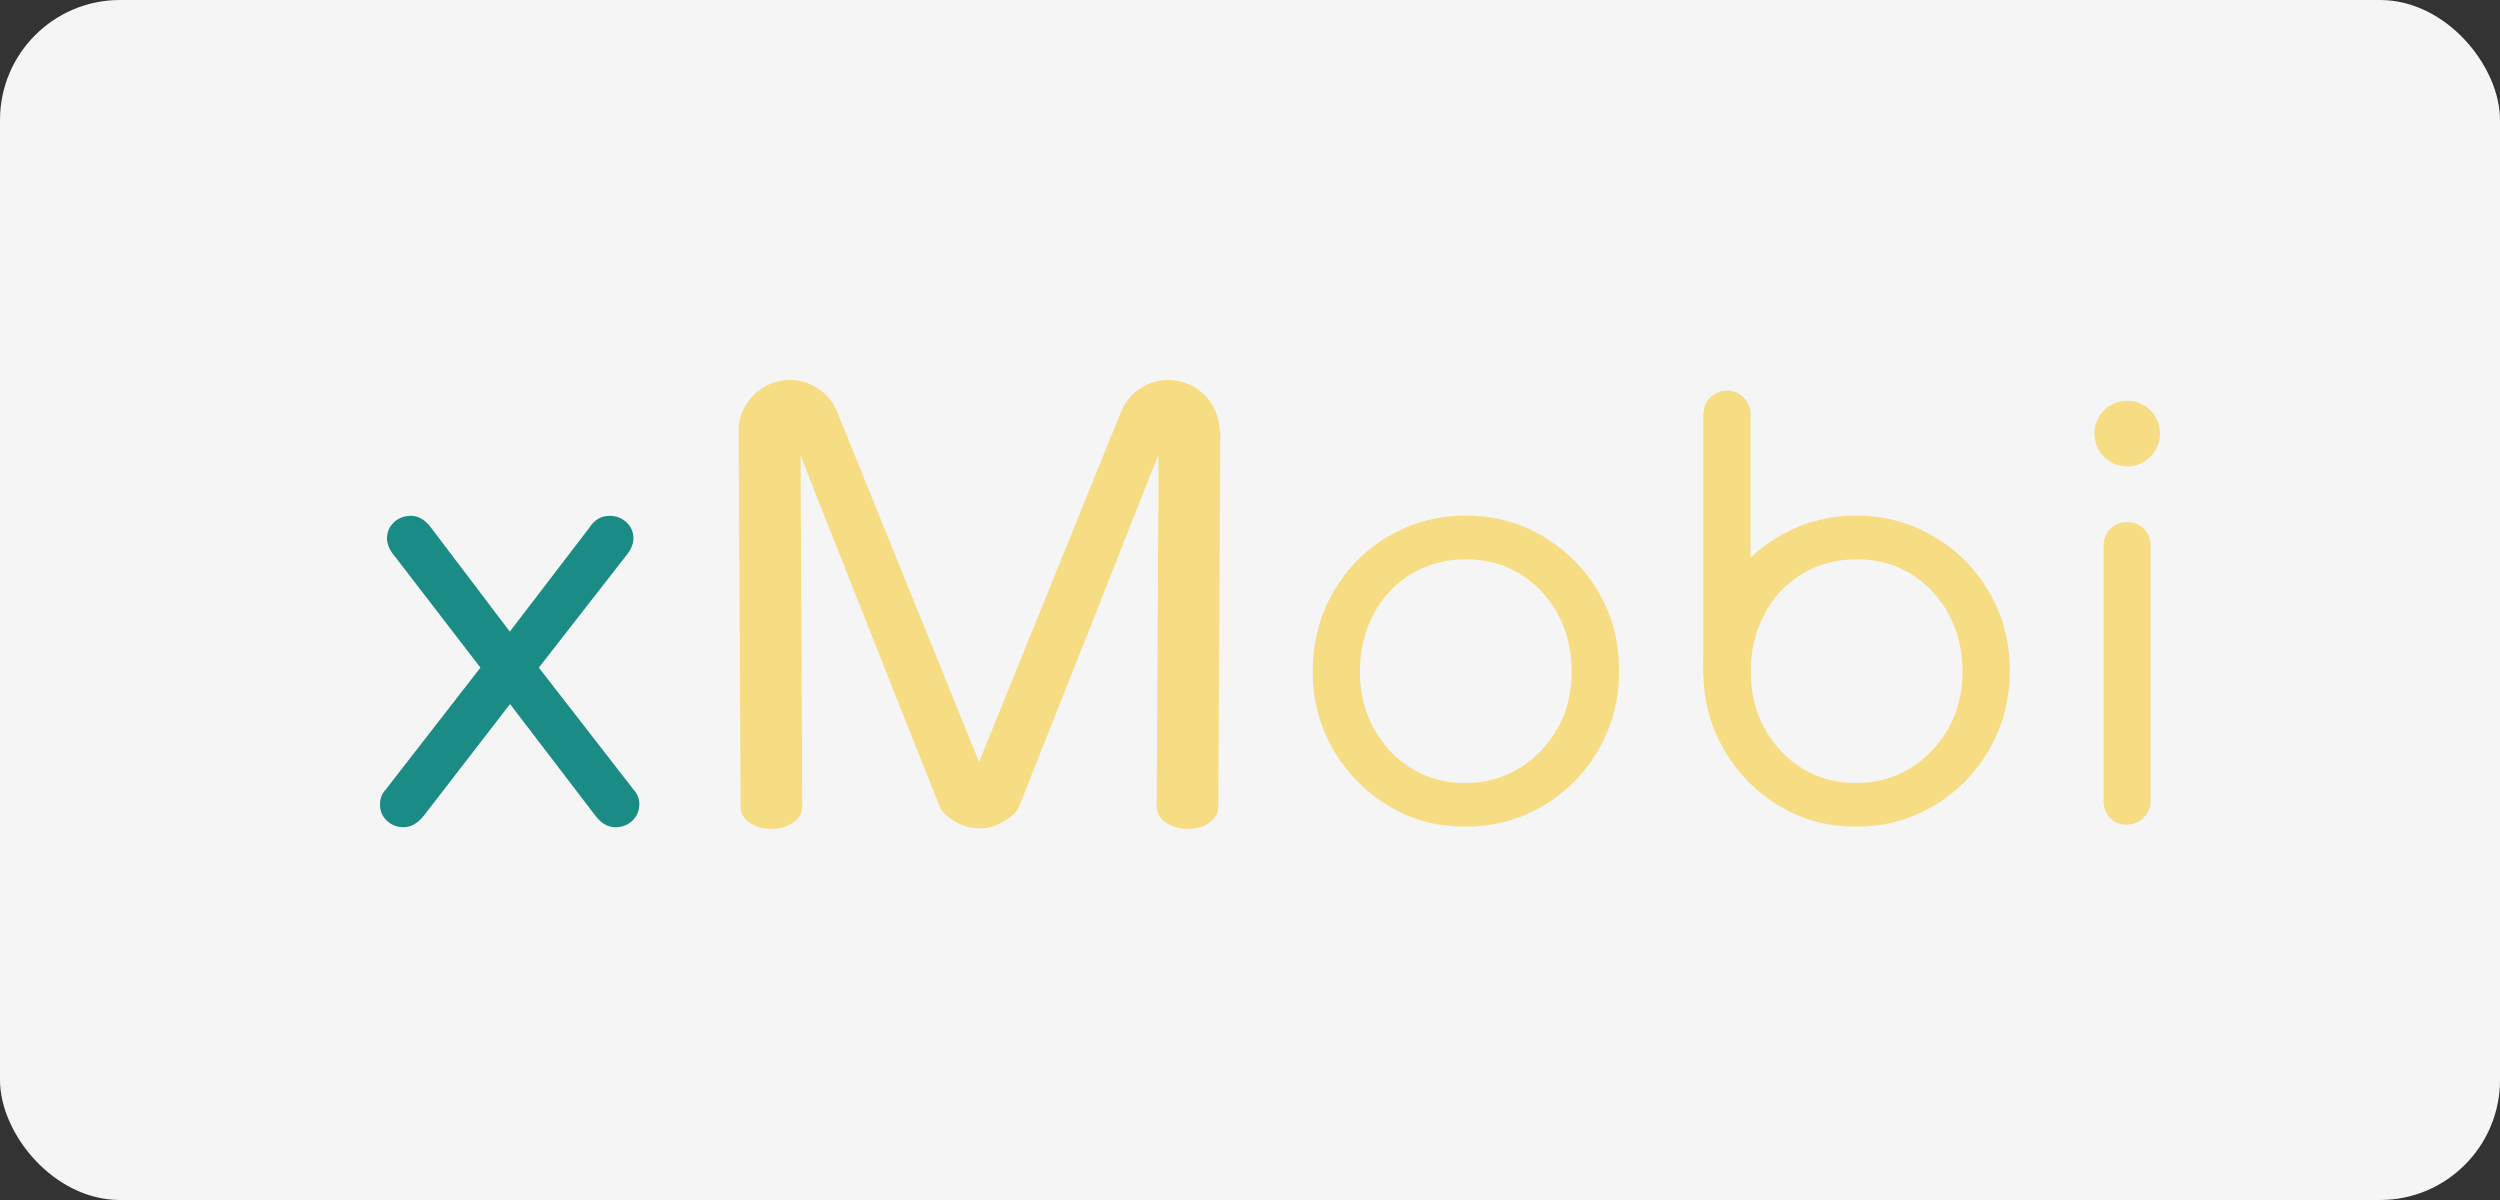 <?xml version="1.0" encoding="UTF-8"?>
<svg xmlns="http://www.w3.org/2000/svg" width="125" height="60" viewBox="0 0 125 60" fill="none">
  <rect x="0" y="0" width="125" height="60" fill="#333333" stroke="none"/>
  <rect width="125" height="60" rx="6" fill="#F5F5F5"></rect>
  <path d="M77.157 26.821C78.327 27.521 79.257 28.451 79.937 29.631C80.627 30.811 80.957 32.121 80.957 33.552C80.957 34.982 80.617 36.262 79.937 37.462C79.247 38.662 78.317 39.602 77.147 40.292C75.966 40.992 74.666 41.333 73.266 41.333C71.866 41.333 70.576 40.992 69.426 40.292C68.266 39.592 67.346 38.652 66.655 37.462C65.965 36.262 65.635 34.972 65.635 33.552C65.635 32.132 65.975 30.811 66.655 29.621C67.346 28.421 68.266 27.481 69.436 26.811C70.606 26.121 71.896 25.781 73.306 25.781C74.716 25.781 75.986 26.131 77.157 26.821ZM70.566 28.691C69.756 29.181 69.126 29.851 68.676 30.711C68.225 31.561 67.996 32.532 67.996 33.592C67.996 34.652 68.225 35.572 68.686 36.422C69.156 37.272 69.786 37.942 70.576 38.422C71.376 38.912 72.266 39.152 73.256 39.152C74.246 39.152 75.136 38.912 75.946 38.422C76.757 37.932 77.397 37.262 77.877 36.422C78.347 35.582 78.587 34.632 78.587 33.592C78.587 32.551 78.357 31.571 77.897 30.711C77.427 29.861 76.796 29.181 75.996 28.691C75.186 28.201 74.286 27.961 73.306 27.961C72.326 27.961 71.386 28.201 70.566 28.691Z" fill="#F6DC82"></path>
  <path d="M96.689 26.821C97.859 27.521 98.789 28.451 99.469 29.631C100.159 30.811 100.489 32.121 100.489 33.552C100.489 34.982 100.149 36.262 99.469 37.462C98.779 38.662 97.849 39.602 96.679 40.292C95.489 40.992 94.198 41.333 92.798 41.333C91.398 41.333 90.108 40.992 88.958 40.292C87.798 39.592 86.878 38.652 86.188 37.462C85.498 36.262 85.167 34.972 85.167 33.552C85.167 32.132 85.507 30.811 86.188 29.621C86.878 28.421 87.798 27.481 88.968 26.811C90.138 26.121 91.428 25.781 92.828 25.781C94.228 25.781 95.509 26.131 96.679 26.821H96.689ZM90.108 28.691C89.298 29.181 88.668 29.851 88.218 30.711C87.768 31.561 87.538 32.532 87.538 33.592C87.538 34.652 87.768 35.572 88.228 36.422C88.698 37.272 89.328 37.942 90.118 38.422C90.918 38.912 91.808 39.152 92.798 39.152C93.788 39.152 94.678 38.912 95.489 38.422C96.299 37.932 96.939 37.262 97.419 36.422C97.889 35.582 98.129 34.632 98.129 33.592C98.129 32.551 97.899 31.571 97.439 30.711C96.969 29.861 96.339 29.181 95.539 28.691C94.728 28.201 93.828 27.961 92.848 27.961C91.868 27.961 90.918 28.201 90.108 28.691Z" fill="#F6DC82"></path>
  <path d="M105.5 40.892C105.29 40.672 105.18 40.392 105.18 40.062V27.271C105.18 26.941 105.29 26.661 105.51 26.441C105.73 26.221 106.02 26.111 106.37 26.111C106.7 26.111 106.97 26.221 107.2 26.441C107.42 26.661 107.53 26.941 107.53 27.271V40.062C107.53 40.372 107.41 40.652 107.18 40.882C106.95 41.112 106.65 41.233 106.3 41.233C105.98 41.222 105.71 41.112 105.49 40.892H105.5Z" fill="#F6DC82"></path>
  <path d="M31.962 40.232C31.962 40.542 31.851 40.812 31.621 41.032C31.391 41.252 31.101 41.362 30.771 41.362C30.391 41.362 30.051 41.163 29.761 40.773L25.501 35.202L21.2 40.773C20.89 41.163 20.55 41.362 20.19 41.362C19.86 41.362 19.57 41.252 19.34 41.032C19.11 40.812 19 40.542 19 40.232C19 39.922 19.1 39.672 19.29 39.472L24.021 33.382L19.76 27.841C19.48 27.521 19.35 27.211 19.35 26.921C19.35 26.611 19.46 26.341 19.69 26.121C19.92 25.901 20.21 25.791 20.54 25.791C20.92 25.791 21.26 25.991 21.55 26.381L25.491 31.581L29.471 26.381C29.721 25.991 30.061 25.791 30.481 25.791C30.811 25.791 31.101 25.901 31.331 26.121C31.561 26.341 31.671 26.611 31.671 26.921C31.671 27.211 31.541 27.511 31.261 27.841L26.941 33.382L31.671 39.472C31.871 39.682 31.971 39.942 31.971 40.232H31.962Z" fill="#1B8C85"></path>
  <path d="M87.538 33.722H85.167V20.71C85.167 20.06 85.698 19.53 86.348 19.53C86.998 19.53 87.528 20.06 87.528 20.71V33.722H87.538Z" fill="#F6DC82"></path>
  <path d="M106.36 23.32C107.26 23.32 108 22.59 108 21.68C108 20.77 107.27 20.04 106.36 20.04C105.45 20.04 104.72 20.77 104.72 21.68C104.72 22.59 105.45 23.32 106.36 23.32Z" fill="#F6DC82"></path>
  <path d="M60.975 21.47C60.965 21.07 60.865 20.72 60.675 20.36C60.245 19.55 59.395 19 58.414 19C57.294 19 56.354 19.71 56.004 20.71C56.004 20.72 55.994 20.73 55.994 20.73C55.974 20.8 49.153 37.602 48.953 38.102C48.753 37.612 41.933 20.79 41.913 20.73C41.913 20.73 41.903 20.72 41.903 20.71C41.553 19.71 40.602 19 39.492 19C38.522 19 37.662 19.55 37.232 20.36C37.042 20.71 36.942 21.07 36.932 21.47V21.69L37.032 40.332C37.032 40.642 37.172 40.913 37.462 41.123C37.752 41.333 38.112 41.443 38.572 41.443C38.992 41.443 39.362 41.333 39.662 41.123C39.962 40.913 40.112 40.642 40.112 40.332L40.032 24.061V22.75C40.032 22.75 40.182 23.171 40.472 23.89V23.911C41.793 27.231 45.543 36.732 46.983 40.322C47.143 40.712 47.593 41.002 47.973 41.193C48.003 41.212 48.043 41.222 48.073 41.233C48.293 41.333 48.553 41.392 48.833 41.413H49.103C49.383 41.403 49.643 41.343 49.864 41.233C49.894 41.222 49.934 41.203 49.964 41.193C50.334 40.992 50.794 40.712 50.954 40.322C52.394 36.722 56.144 27.221 57.454 23.911V23.89C57.754 23.171 57.924 22.75 57.924 22.75V24.061L57.834 40.332C57.834 40.642 57.994 40.913 58.284 41.123C58.584 41.333 58.944 41.443 59.374 41.443C59.815 41.443 60.195 41.333 60.485 41.123C60.775 40.913 60.915 40.642 60.915 40.332L61.015 21.69V21.56C61.015 21.56 60.995 21.5 60.995 21.47H60.975Z" fill="#F6DC82"></path>
</svg>
